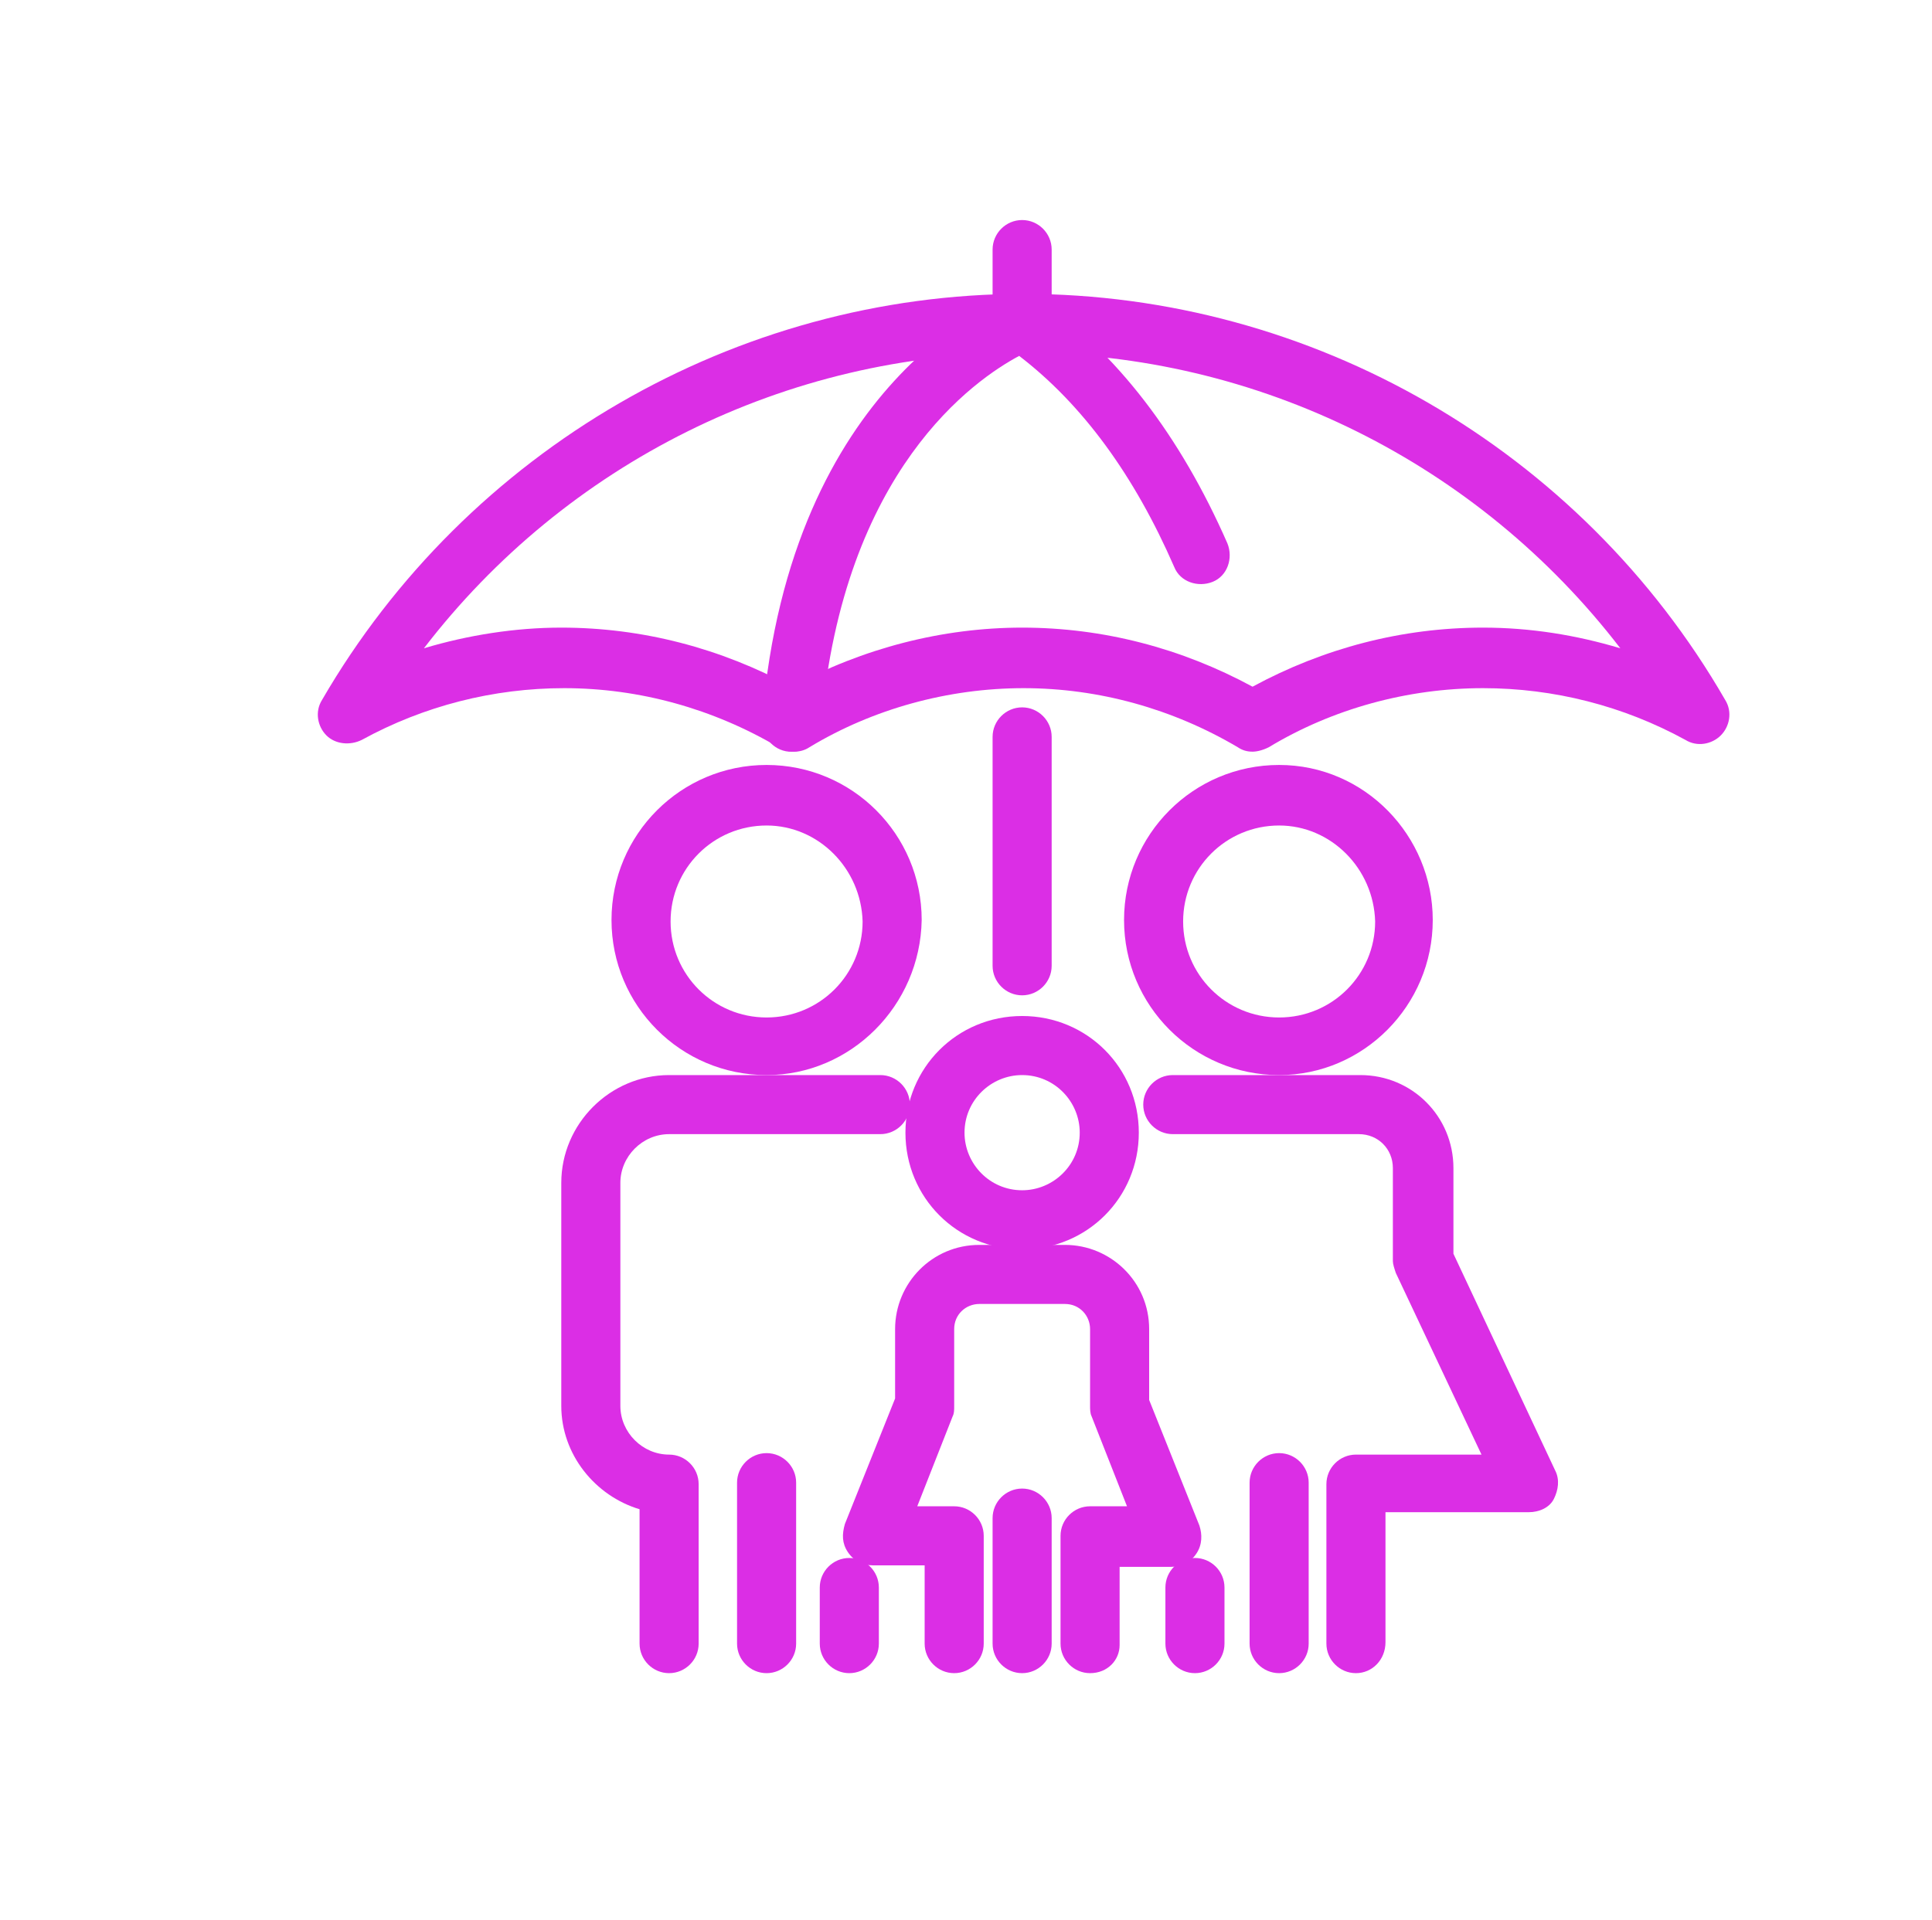 <svg version="1.1" fill="#DB2EE5" xmlns="http://www.w3.org/2000/svg" xmlns:xlink="http://www.w3.org/1999/xlink" x="0px" y="0px" viewBox="0 0 130.8 130" style="enable-background:new 0 0 130.8 130;" xml:space="preserve"> <g id="Layer_2"> </g> <g id="Layer_1"> <path class="st38" d="M86.6,72.8c-5.8,0-10.5-4.7-10.5-10.5c0-5.8,4.7-10.5,10.5-10.5S97,56.6,97,62.3C97,68.1,92.3,72.8,86.6,72.8
 z M86.6,55.9c-3.6,0-6.5,2.9-6.5,6.5c0,3.6,2.9,6.5,6.5,6.5c3.6,0,6.5-2.9,6.5-6.5C93,58.8,90.1,55.9,86.6,55.9z"></path> <path class="st38" d="M51.9,72.8c-5.8,0-10.5-4.7-10.5-10.5c0-5.8,4.7-10.5,10.5-10.5s10.5,4.7,10.5,10.5
 C62.3,68.1,57.6,72.8,51.9,72.8z M51.9,55.9c-3.6,0-6.5,2.9-6.5,6.5c0,3.6,2.9,6.5,6.5,6.5s6.5-2.9,6.5-6.5
 C58.3,58.8,55.4,55.9,51.9,55.9z"></path> <path class="st38" d="M69.2,84.6c-4.4,0-7.9-3.5-7.9-7.9s3.5-7.9,7.9-7.9c4.4,0,7.9,3.5,7.9,7.9S73.6,84.6,69.2,84.6z M69.2,72.8
 c-2.1,0-3.9,1.7-3.9,3.9c0,2.1,1.7,3.9,3.9,3.9c2.1,0,3.9-1.7,3.9-3.9C73.1,74.6,71.4,72.8,69.2,72.8z"></path> <path class="st38" d="M69.2,67.4c-1.1,0-2-0.9-2-2V49.9c0-1.1,0.9-2,2-2s2,0.9,2,2v15.5C71.2,66.5,70.3,67.4,69.2,67.4z"></path> <path class="st38" d="M69.2,23.9c-1.1,0-2-0.9-2-2v-5c0-1.1,0.9-2,2-2s2,0.9,2,2v5C71.2,23,70.3,23.9,69.2,23.9z"></path> <path class="st38" d="M45.3,113.3c-1.1,0-2-0.9-2-2v-9.1c-3-0.9-5.3-3.7-5.3-7V80.1c0-4,3.3-7.3,7.3-7.3h14.3c1.1,0,2,0.9,2,2
 s-0.9,2-2,2H45.3c-1.8,0-3.3,1.5-3.3,3.3v15.1c0,1.8,1.5,3.3,3.3,3.3c1.1,0,2,0.9,2,2v10.8C47.3,112.4,46.4,113.3,45.3,113.3z"></path> <path class="st38" d="M91.8,113.3c-1.1,0-2-0.9-2-2v-10.8c0-1.1,0.9-2,2-2h8.5l-5.8-12.3c-0.1-0.3-0.2-0.6-0.2-0.8v-6.3
 c0-1.3-1-2.3-2.3-2.3H79.4c-1.1,0-2-0.9-2-2s0.9-2,2-2h12.7c3.5,0,6.3,2.8,6.3,6.3v5.8l6.9,14.7c0.3,0.6,0.2,1.3-0.1,1.9
 s-1,0.9-1.7,0.9h-9.7v8.8C93.8,112.4,92.9,113.3,91.8,113.3z"></path> <path class="st38" d="M51.9,113.3c-1.1,0-2-0.9-2-2v-10.9c0-1.1,0.9-2,2-2s2,0.9,2,2v10.9C53.9,112.4,53,113.3,51.9,113.3z"></path> <path class="st38" d="M86.6,113.3c-1.1,0-2-0.9-2-2v-10.9c0-1.1,0.9-2,2-2s2,0.9,2,2v10.9C88.6,112.4,87.7,113.3,86.6,113.3z"></path> <path class="st38" d="M80.9,113.3c-1.1,0-2-0.9-2-2v-3.8c0-1.1,0.9-2,2-2s2,0.9,2,2v3.8C82.9,112.4,82,113.3,80.9,113.3z"></path> <path class="st38" d="M57.5,113.3c-1.1,0-2-0.9-2-2v-3.8c0-1.1,0.9-2,2-2s2,0.9,2,2v3.8C59.5,112.4,58.6,113.3,57.5,113.3z"></path> <path class="st38" d="M73.8,113.3c-1.1,0-2-0.9-2-2V104c0-1.1,0.9-2,2-2h2.5l-2.4-6.1c-0.1-0.2-0.1-0.5-0.1-0.7V90
 c0-0.9-0.7-1.7-1.7-1.7h-5.8c-0.9,0-1.7,0.7-1.7,1.7v5.2c0,0.3,0,0.5-0.1,0.7l-2.4,6.1h2.5c1.1,0,2,0.9,2,2v7.3c0,1.1-0.9,2-2,2
 s-2-0.9-2-2V106h-3.5c-0.7,0-1.3-0.3-1.7-0.9s-0.4-1.2-0.2-1.9l3.4-8.5V90c0-3.1,2.5-5.7,5.7-5.7h5.8c3.1,0,5.7,2.5,5.7,5.7v4.8
 l3.4,8.5c0.2,0.6,0.2,1.3-0.2,1.9s-1,0.9-1.7,0.9h-3.5v5.3C75.8,112.4,75,113.3,73.8,113.3z"></path> <path class="st38" d="M69.2,113.3c-1.1,0-2-0.9-2-2v-8.5c0-1.1,0.9-2,2-2s2,0.9,2,2v8.5C71.2,112.4,70.3,113.3,69.2,113.3z"></path> <g> <path class="st38" d="M84.8,50.9c-0.4,0-0.7-0.1-1-0.3c-4.4-2.6-9.4-4-14.5-4s-10.2,1.4-14.5,4c-0.6,0.4-1.4,0.4-2.1,0
 c-4.4-2.6-9.4-4-14.5-4c-4.8,0-9.5,1.2-13.7,3.5c-0.8,0.4-1.8,0.3-2.4-0.3c-0.6-0.6-0.8-1.6-0.3-2.4c9.8-16.9,28-27.5,47.5-27.5
 s37.7,10.5,47.5,27.5c0.5,0.8,0.3,1.8-0.3,2.4c-0.6,0.6-1.6,0.8-2.4,0.3c-4.2-2.3-8.9-3.5-13.7-3.5c-5.1,0-10.2,1.4-14.5,4
 C85.5,50.8,85.1,50.9,84.8,50.9z M69.2,42.5c5.5,0,10.8,1.4,15.6,4c4.8-2.6,10.1-4,15.6-4c3.2,0,6.3,0.5,9.3,1.4
 c-9.6-12.5-24.5-20-40.5-20s-30.9,7.5-40.5,20c3-0.9,6.2-1.4,9.3-1.4c5.5,0,10.8,1.4,15.6,4C58.4,43.9,63.8,42.5,69.2,42.5z"></path> </g> <path class="st38" d="M53.6,50.9c-0.1,0-0.1,0-0.2,0c-1.1-0.1-1.9-1.1-1.8-2.2c1.9-23,16.3-28.5,16.9-28.7c0.6-0.2,1.3-0.1,1.8,0.2
 c5.3,3.7,9.6,9.3,12.8,16.6c0.4,1,0,2.2-1,2.6c-1,0.4-2.2,0-2.6-1c-2.7-6.2-6.2-11-10.5-14.3C66,25.7,57.1,31.8,55.6,49
 C55.6,50.1,54.7,50.9,53.6,50.9z"></path> </g> </svg>